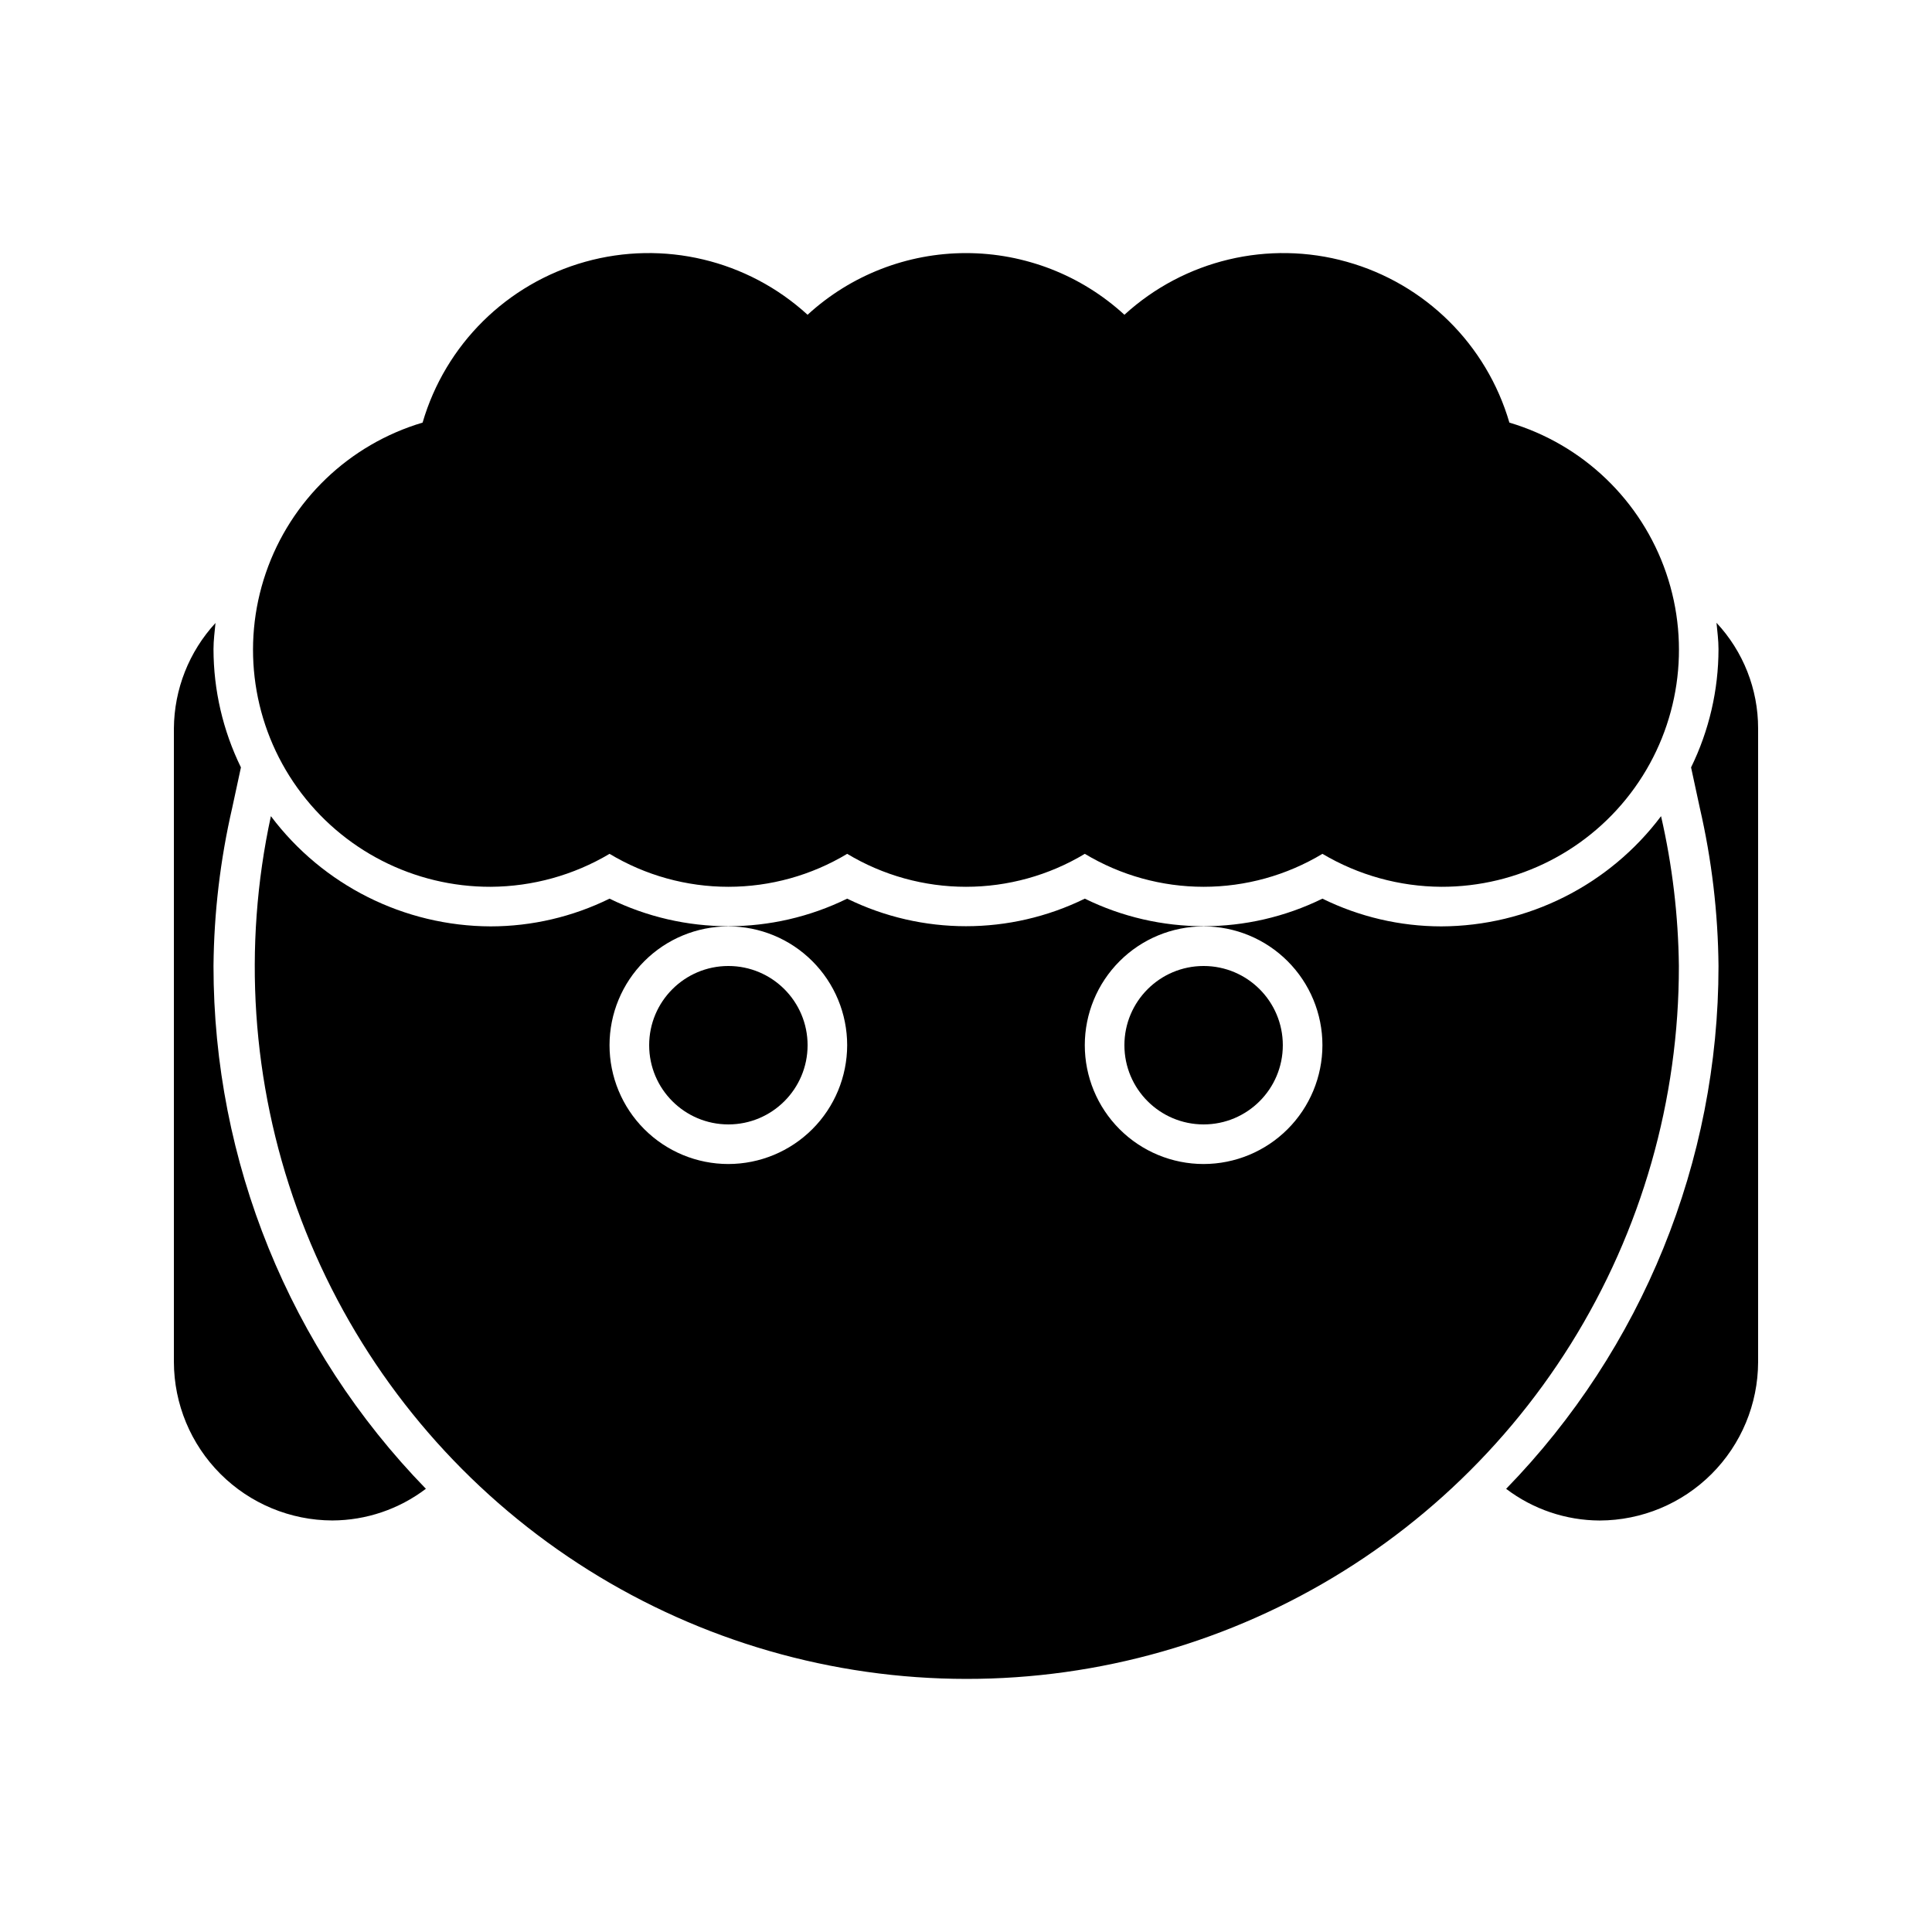 <?xml version="1.0" encoding="UTF-8"?>
<!-- Uploaded to: SVG Repo, www.svgrepo.com, Generator: SVG Repo Mixer Tools -->
<svg fill="#000000" width="800px" height="800px" version="1.1" viewBox="144 144 512 512" xmlns="http://www.w3.org/2000/svg">
 <g>
  <path d="m274.05 379.01c11.086-0.062 21.953-3.074 31.488-8.734 9.508 5.715 20.395 8.734 31.488 8.734s21.977-3.019 31.488-8.734c9.508 5.715 20.391 8.734 31.488 8.734 11.094 0 21.977-3.019 31.488-8.734 9.508 5.715 20.391 8.734 31.488 8.734 11.094 0 21.977-3.019 31.484-8.734 9.535 5.66 20.402 8.672 31.488 8.734 20.316 0.059 39.41-9.711 51.242-26.227 11.832-16.512 14.945-37.73 8.355-56.949-6.586-19.219-22.066-34.059-41.543-39.84-6.039-20.688-22.324-36.801-43.078-42.613-20.75-5.812-43.035-0.508-58.941 14.035-11.457-10.512-26.438-16.344-41.984-16.344-15.551 0-30.531 5.832-41.984 16.344-15.906-14.543-38.191-19.848-58.945-14.035-20.754 5.812-37.039 21.926-43.078 42.613-19.477 5.781-34.953 20.621-41.543 39.84-6.59 19.219-3.477 40.438 8.355 56.949 11.836 16.516 30.926 26.285 51.242 26.227z"/>
  <path d="m483.96 420.99c0 11.594-9.398 20.992-20.988 20.992-11.594 0-20.992-9.398-20.992-20.992s9.398-20.992 20.992-20.992c11.59 0 20.988 9.398 20.988 20.992"/>
  <path d="m358.02 420.99c0 11.594-9.398 20.992-20.992 20.992s-20.992-9.398-20.992-20.992 9.398-20.992 20.992-20.992 20.992 9.398 20.992 20.992"/>
  <path d="m598.89 309.04c0.219 2.32 0.531 4.617 0.531 6.996-0.012 10.859-2.496 21.578-7.269 31.332l2.309 10.707c3.168 13.754 4.832 27.812 4.961 41.93 0.008 51.75-20.188 101.46-56.281 138.55 7.133 5.418 15.836 8.363 24.793 8.395 11.125-0.031 21.785-4.465 29.652-12.332 7.867-7.867 12.301-18.527 12.332-29.652v-167.93c0.012-10.391-3.934-20.398-11.027-27.988z"/>
  <path d="m205.54 358.07 2.309-10.707v0.004c-4.773-9.762-7.258-20.477-7.269-31.34 0-2.348 0.312-4.617 0.527-6.926v-0.004c-7.016 7.613-10.945 17.566-11.023 27.922v167.94-0.004c0.031 11.125 4.465 21.785 12.332 29.652 7.867 7.867 18.527 12.301 29.652 12.332 8.957-0.031 17.66-2.977 24.797-8.395-36.098-37.086-56.289-86.797-56.285-138.55 0.129-14.113 1.793-28.172 4.961-41.926z"/>
  <path d="m584.2 360.29c-13.766 18.324-35.332 29.137-58.254 29.211-10.918-0.012-21.691-2.527-31.488-7.348-19.859 9.738-43.113 9.738-62.973 0-19.863 9.738-43.113 9.738-62.977 0-19.863 9.738-43.113 9.738-62.977 0-9.797 4.82-20.57 7.336-31.488 7.348-22.922-0.074-44.484-10.887-58.254-29.211-7.496 34.609-5.098 70.633 6.918 103.95 12.012 33.312 33.156 62.574 61.02 84.438 27.859 21.863 61.309 35.445 96.523 39.191 35.219 3.746 70.777-2.492 102.61-18 31.836-15.512 58.668-39.668 77.422-69.707 18.758-30.039 28.68-64.75 28.637-100.16-0.152-13.367-1.734-26.68-4.723-39.707zm-247.18 92.188c-8.352 0-16.363-3.32-22.266-9.223-5.906-5.906-9.223-13.918-9.223-22.266 0-8.352 3.316-16.363 9.223-22.266 5.902-5.906 13.914-9.223 22.266-9.223 8.352 0 16.359 3.316 22.266 9.223 5.902 5.902 9.223 13.914 9.223 22.266-0.012 8.348-3.332 16.352-9.234 22.254s-13.906 9.223-22.254 9.234zm125.95 0c-8.352 0-16.363-3.32-22.266-9.223-5.906-5.906-9.223-13.918-9.223-22.266 0-8.352 3.316-16.363 9.223-22.266 5.902-5.906 13.914-9.223 22.266-9.223 8.348 0 16.359 3.316 22.262 9.223 5.906 5.902 9.223 13.914 9.223 22.266-0.008 8.348-3.328 16.352-9.23 22.254-5.902 5.902-13.906 9.223-22.254 9.234z"/>
 </g>
</svg>